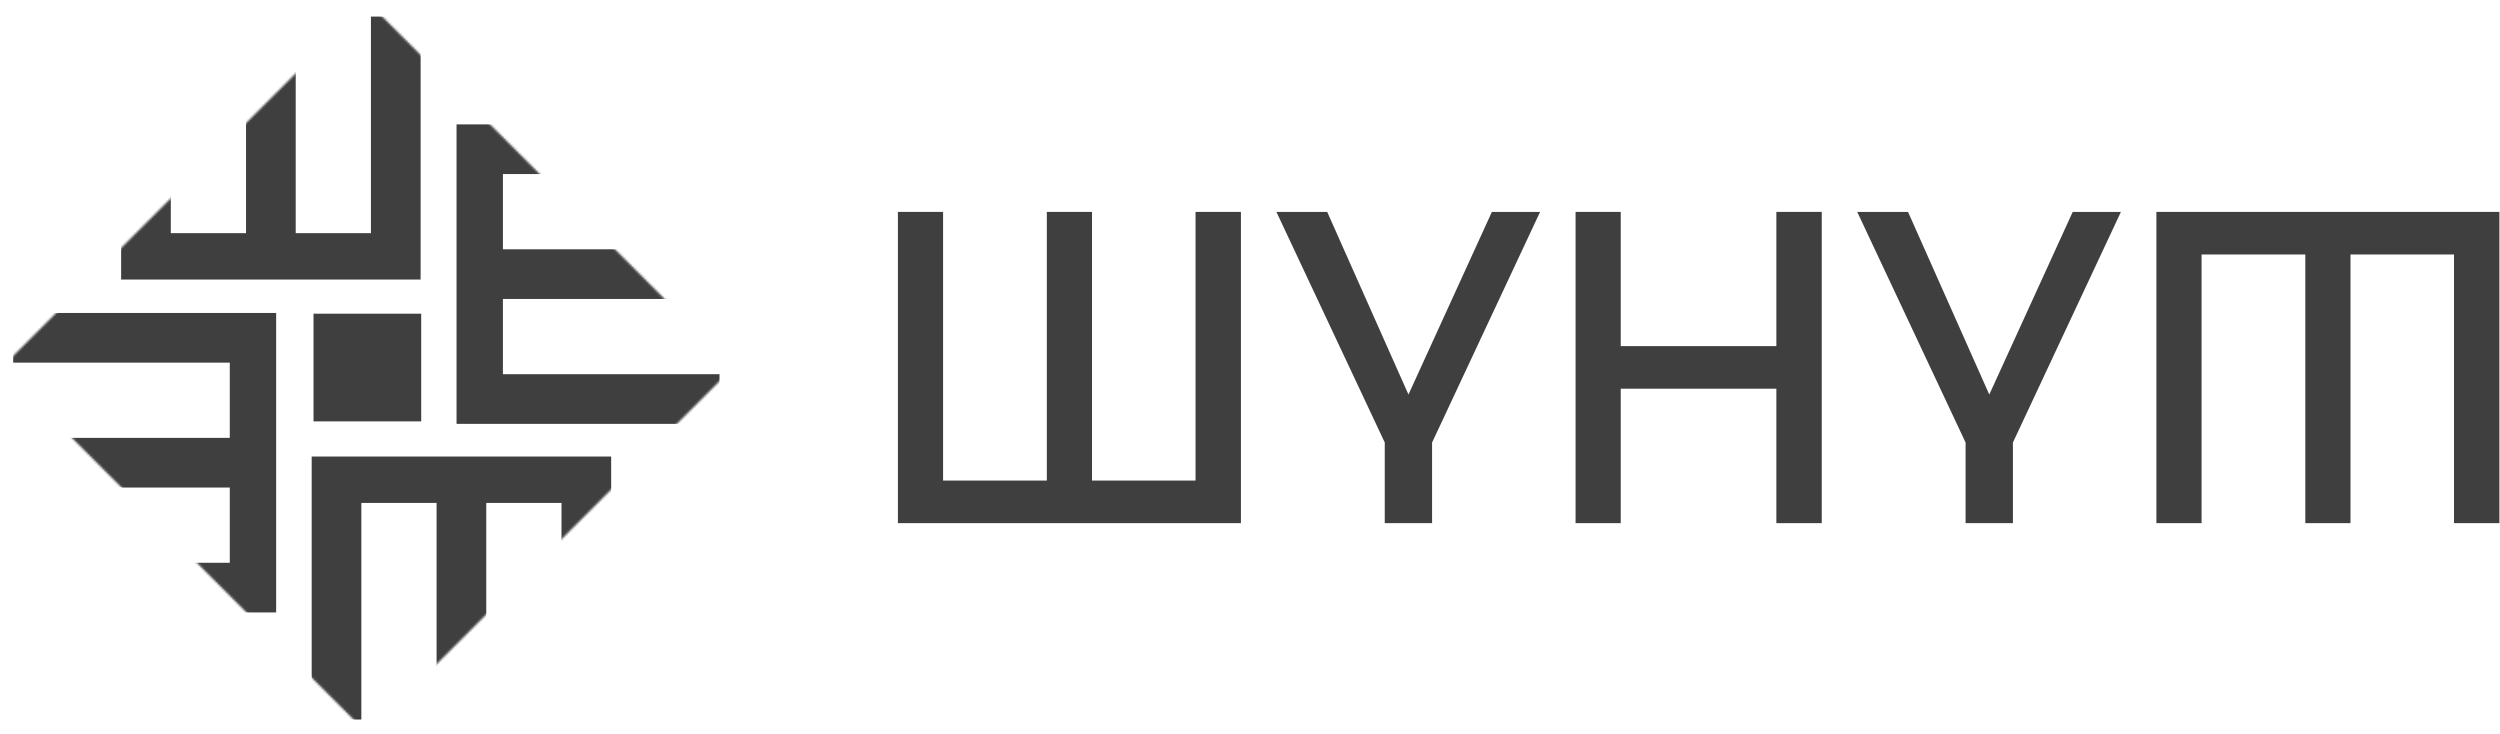 <?xml version="1.0" encoding="UTF-8"?> <svg xmlns="http://www.w3.org/2000/svg" width="1172" height="344" viewBox="0 0 1172 344" fill="none"><path d="M1010.92 99.34V245.25H1032.1V119.301H1080.73V245.25H1101.91V119.301H1150.44V245.25H1171.72V99.34H1010.92Z" fill="#3F3F3F"></path><path d="M738.625 245.25V99.34H759.802V162.263H832.757V99.34H854.036V245.25H832.757V182.225H759.802V245.25H738.625Z" fill="#3F3F3F"></path><path d="M649.175 245.25V207.455L598.375 99.34H622.187L660.285 184.961L699.397 99.34H721.993L671.36 207.455V245.25H649.175Z" fill="#3F3F3F"></path><path d="M921.468 245.25V207.455L870.668 99.34H894.48L932.578 184.961L971.69 99.34H994.286L943.653 207.455V245.25H921.468Z" fill="#3F3F3F"></path><path d="M420.941 245.25V99.34H442.119V225.288H490.755V99.34H511.932V225.288H560.468V99.34H581.746V245.25H420.941Z" fill="#3F3F3F"></path><mask id="mask0_183_669" style="mask-type:alpha" maskUnits="userSpaceOnUse" x="0" y="0" width="344" height="344"><rect x="0.723" y="172.301" width="242.531" height="242.531" transform="rotate(-45 0.723 172.301)" fill="white"></rect></mask><g mask="url(#mask0_183_669)"><path d="M129.461 287.113H6.188V263.828H107.717V228.558H6.188V205.273H107.717V170.004H6.188V146.719H129.461V287.113Z" fill="#3F3F3F"></path><path d="M214.027 58.313L337.3 58.313L337.3 81.598L235.771 81.598L235.771 116.867L337.3 116.867L337.3 140.152L235.771 140.152L235.771 175.422L337.3 175.422L337.3 198.707L214.027 198.707L214.027 58.313Z" fill="#3F3F3F"></path><path d="M197.179 131.051V7.778H173.894V109.307H138.625V7.778H115.34V109.307H80.07V7.778H56.785V131.051H197.179Z" fill="#3F3F3F"></path><path d="M146.118 214.039L146.118 337.312L169.402 337.312L169.403 235.783L204.672 235.783L204.672 337.312L227.957 337.312L227.957 235.783L263.227 235.783L263.227 337.312L286.512 337.312L286.512 214.039L146.118 214.039Z" fill="#3F3F3F"></path><rect x="146.977" y="197.543" width="50.483" height="50.483" transform="rotate(-90 146.977 197.543)" fill="#3F3F3F"></rect></g></svg> 
